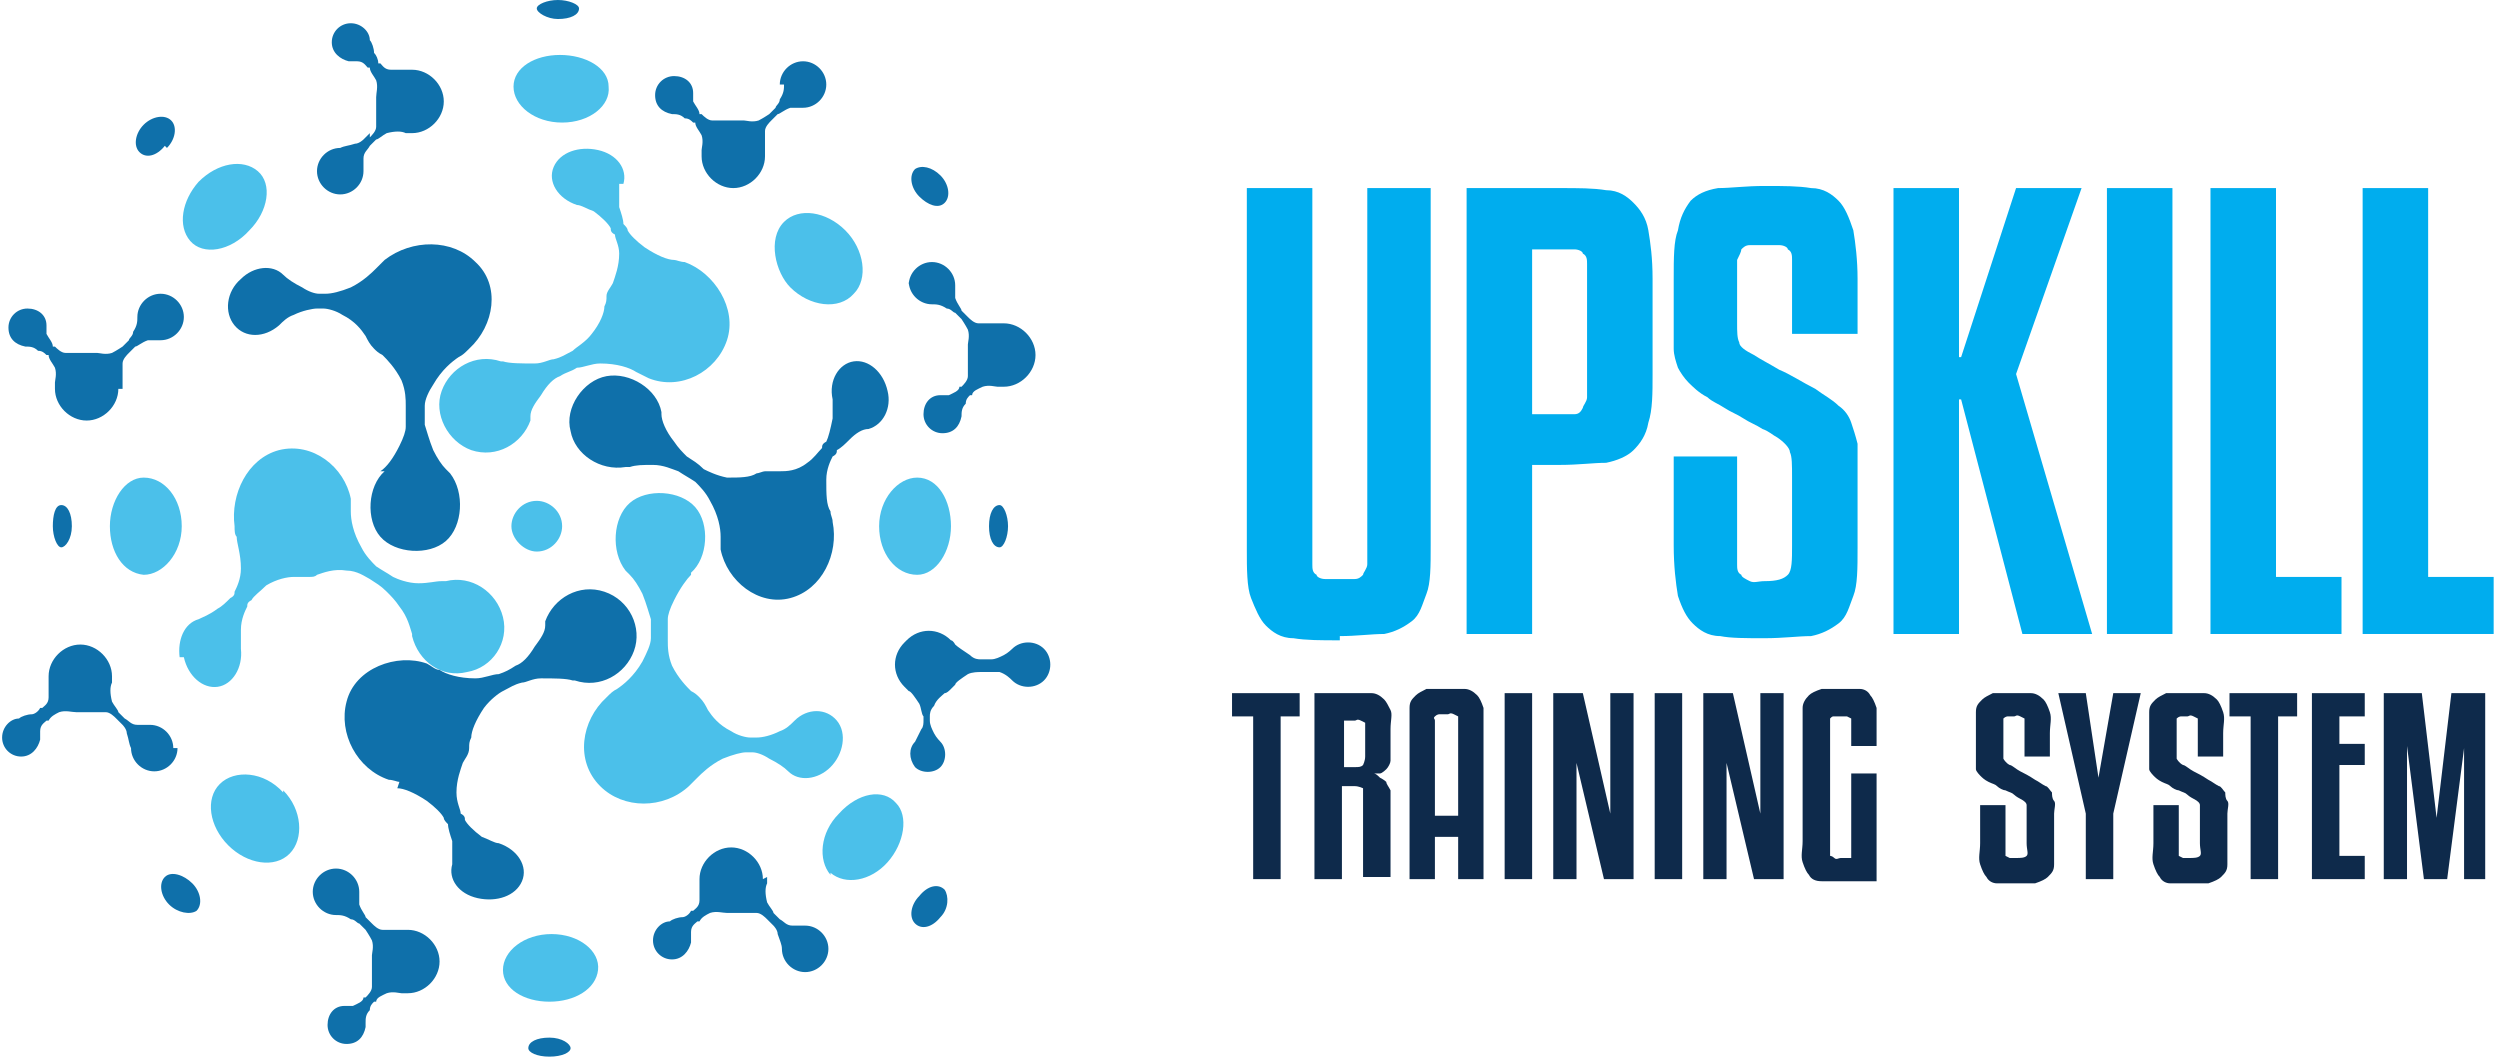 <?xml version="1.0" encoding="UTF-8"?>
<svg id="Layer_1" data-name="Layer 1" xmlns="http://www.w3.org/2000/svg" version="1.1" viewBox="0 0 118.3 50">
  <defs>
    <style>
      .cls-1 {
        fill: #00adee;
      }

      .cls-1, .cls-2, .cls-3, .cls-4 {
        stroke-width: 0px;
      }

      .cls-2 {
        fill: #0e2a4b;
      }

      .cls-3 {
        fill: #0f70aa;
      }

      .cls-4 {
        fill: #4bc0ea;
      }
    </style>
  </defs>
  <g>
    <path class="cls-4" d="M8.7,31.1c.2.9.9,1.5,1.6,1.4.7-.1,1.2-.9,1.1-1.8t0,0s0,0,0,0c0,0,0,0,0,0,0,0,0,0,0,0,0-.2,0-.5,0-.9,0-.5.2-.9.3-1.1,0-.1,0-.2.2-.3.1-.2.4-.4.7-.7.5-.3,1-.4,1.3-.4,0,0,0,0,0,0,.2,0,.5,0,.7,0,.2,0,.3,0,.4-.1,0,0,0,0,0,0,0,0,0,0,0,0,0,0,0,0,0,0,.3-.1.8-.3,1.4-.2.5,0,.9.3,1.1.4.3.2.5.3.8.6.2.2.4.4.6.7.4.5.5,1,.6,1.3,0,0,0,0,0,0,0,0,0,0,0,.1.3,1.2,1.4,2,2.6,1.7,1.2-.2,2-1.4,1.7-2.6-.3-1.2-1.5-2-2.7-1.7,0,0-.2,0-.2,0,0,0,0,0,0,0-.3,0-.6.1-1.1.1-.5,0-1-.2-1.2-.3-.3-.2-.5-.3-.8-.5-.2-.2-.5-.5-.7-.9-.4-.7-.5-1.3-.5-1.7h0c0-.2,0-.4,0-.6-.3-1.5-1.8-2.7-3.4-2.3-1.5.4-2.3,2.1-2.1,3.6,0,.2,0,.4.1.5,0,0,0,0,0,0,0,.3.2.8.2,1.5,0,.5-.2.9-.3,1.1,0,.1,0,.2-.2.3-.2.2-.4.4-.6.5-.4.3-.7.4-.9.5,0,0,0,0,0,0-.7.2-1,1-.9,1.8ZM32.7,27.1h0s0,0,0,0c.8-.7.9-2.3.2-3.1-.7-.8-2.3-.9-3.1-.2-.8.7-.9,2.3-.2,3.2,0,0,.1.1.2.2h0c.2.2.4.5.6.9.2.5.3.9.4,1.2,0,.4,0,.6,0,.9,0,.3-.2.7-.4,1.1-.4.7-.9,1.1-1.2,1.3h0c-.2.1-.3.2-.5.4-1.2,1.1-1.5,3-.3,4.2,1.1,1.1,3,1.1,4.2,0,.1-.1.3-.3.4-.4h0c.2-.2.6-.6,1.2-.9.5-.2.9-.3,1.1-.3.1,0,.2,0,.3,0,.2,0,.5.1.8.3.4.2.7.4.9.6,0,0,0,0,0,0,.5.5,1.4.4,2-.2.6-.6.8-1.6.3-2.2-.5-.6-1.4-.6-2,0h0s0,0,0,0c0,0,0,0,0,0,0,0,0,0,0,0-.2.2-.4.4-.7.5-.4.2-.8.3-1.1.3-.1,0-.2,0-.3,0-.2,0-.6-.1-.9-.3-.6-.3-.9-.7-1.1-1,0,0,0,0,0,0-.1-.2-.2-.4-.4-.6-.1-.1-.2-.2-.4-.3,0,0,0,0,0,0,0,0,0,0,0,0,0,0,0,0,0,0-.2-.2-.6-.6-.9-1.2-.2-.5-.2-.9-.2-1.2,0-.4,0-.6,0-1,0-.2.1-.5.3-.9.3-.6.6-1,.8-1.2ZM29.5,8.7c.2-.7-.3-1.4-1.2-1.6-.9-.2-1.8.1-2.1.8-.3.7.2,1.5,1.1,1.8h0s0,0,0,0c0,0,0,0,0,0,0,0,0,0,0,0,.2,0,.5.2.8.3.4.3.7.6.8.8,0,.1,0,.2.2.3,0,.2.2.5.2.9,0,.6-.2,1.1-.3,1.4,0,0,0,0,0,0-.1.2-.3.4-.3.6,0,.2,0,.3-.1.5,0,0,0,0,0,0,0,0,0,0,0,0,0,0,0,0,0,0,0,.3-.2.8-.6,1.3-.3.4-.7.6-.9.8-.4.2-.5.3-.9.4-.2,0-.5.2-.9.2-.6,0-1.2,0-1.5-.1,0,0,0,0,0,0,0,0,0,0-.1,0-1.2-.4-2.4.3-2.8,1.4-.4,1.1.3,2.4,1.4,2.8,1.2.4,2.4-.3,2.8-1.4,0,0,0-.2,0-.2,0,0,0,0,0,0,0-.3.2-.6.5-1,.3-.5.6-.8.9-.9.3-.2.5-.2.8-.4.3,0,.7-.2,1.1-.2.8,0,1.4.2,1.7.4,0,0,0,0,0,0,.2.1.4.2.6.3,1.5.6,3.2-.3,3.7-1.8.5-1.5-.6-3.2-2-3.7-.2,0-.4-.1-.5-.1,0,0,0,0,0,0-.3,0-.8-.2-1.4-.6-.4-.3-.7-.6-.8-.8,0-.1-.1-.2-.2-.3,0-.2-.1-.5-.2-.8,0-.4,0-.8,0-1.1,0,0,0,0,0,0Z"/>
    <path class="cls-4" d="M12.2,8.1c-.7-.6-1.9-.4-2.8.5-.8.9-1,2.1-.4,2.8.6.7,1.9.5,2.8-.5.9-.9,1.1-2.2.4-2.8ZM13.4,37.5c-.9-1-2.3-1.1-3-.4-.7.7-.5,2,.4,2.9.9.9,2.2,1.1,2.9.4.7-.7.6-2.1-.3-3ZM8.6,24.9c0-1.3-.8-2.3-1.8-2.3-.9,0-1.6,1.1-1.6,2.3,0,1.2.6,2.2,1.6,2.3.9,0,1.8-1,1.8-2.3ZM24.3,4.1c0,.9,1,1.7,2.3,1.7,1.3,0,2.3-.8,2.2-1.7,0-.9-1.1-1.5-2.3-1.5-1.2,0-2.2.6-2.2,1.5ZM26.1,44.2c-1.3,0-2.3.8-2.3,1.7,0,.9,1,1.5,2.2,1.5,1.2,0,2.2-.6,2.3-1.5s-.9-1.7-2.2-1.7ZM25.4,23.7c-.7,0-1.2.6-1.2,1.2s.6,1.2,1.2,1.2c.7,0,1.2-.6,1.2-1.2,0-.7-.6-1.2-1.2-1.2ZM39.3,41.3c.7.6,1.9.4,2.7-.5.8-.9,1-2.2.4-2.8-.6-.7-1.8-.5-2.7.5-.9.9-1,2.2-.4,2.9ZM37.4,13.6c.9.9,2.3,1.1,3,.3.7-.7.5-2.1-.4-3-.9-.9-2.2-1.1-2.9-.4-.8.8-.4,2.4.3,3.1ZM41.6,24.9c0,1.3.8,2.3,1.8,2.3.9,0,1.6-1.1,1.6-2.3s-.6-2.3-1.6-2.3c-.9,0-1.8,1-1.8,2.3Z"/>
    <path class="cls-3" d="M3.4,24.9c0-.6-.2-1-.5-1s-.4.5-.4,1,.2,1,.4,1c.2,0,.5-.4.5-1ZM7.9,7c.4-.4.5-1,.2-1.3-.3-.3-.9-.2-1.3.2-.4.4-.5,1-.2,1.3.3.3.8.2,1.2-.3ZM9.1,41.8c-.4-.4-1-.6-1.3-.3-.3.3-.2.9.2,1.3.4.4,1,.5,1.3.3.3-.3.2-.9-.2-1.3ZM27,49.6c0-.2-.4-.5-1-.5-.6,0-1,.2-1,.5,0,.2.4.4,1,.4s1-.2,1-.4ZM27.4.4C27.4.2,26.9,0,26.4,0s-1,.2-1,.4c0,.2.5.5,1,.5.6,0,1-.2,1-.5ZM44.7,9.6c.3-.3.2-.9-.2-1.3-.4-.4-.9-.5-1.2-.3-.3.3-.2.9.2,1.3.4.4.9.6,1.2.3ZM43.5,42.4c-.4.4-.5,1-.2,1.3.3.3.8.2,1.2-.3.4-.4.4-1,.2-1.3-.3-.3-.8-.2-1.2.3ZM46.8,24.9c0,.6.2,1,.5,1,.2,0,.4-.5.4-1s-.2-1-.4-1c-.3,0-.5.4-.5,1Z"/>
    <path class="cls-3" d="M18.2,22.3h0s0,0,0,0c-.8.7-.9,2.3-.2,3.1.7.8,2.3.9,3.1.2.8-.7.9-2.3.2-3.2,0,0-.1-.1-.2-.2h0c-.2-.2-.4-.5-.6-.9-.2-.5-.3-.9-.4-1.2,0-.4,0-.6,0-.9,0-.3.2-.7.4-1,.4-.7.9-1.1,1.2-1.3h0c.2-.1.3-.2.5-.4,1.2-1.1,1.5-3,.3-4.1-1.1-1.1-3-1.1-4.3-.1-.1.1-.3.3-.4.4h0c-.2.2-.6.6-1.2.9-.5.2-.9.3-1.2.3-.1,0-.2,0-.3,0-.2,0-.5-.1-.8-.3-.4-.2-.7-.4-.9-.6h0c-.5-.5-1.4-.4-2,.2-.7.6-.8,1.6-.3,2.2.5.6,1.4.6,2.1,0h0s0,0,0,0,0,0,0,0c0,0,0,0,0,0,.2-.2.4-.4.7-.5.4-.2.9-.3,1.1-.3.1,0,.2,0,.3,0,.2,0,.6.1.9.3.6.3.9.7,1.1,1,0,0,0,0,0,0,.1.2.2.4.4.6.1.1.2.2.4.3h0s0,0,0,0c0,0,0,0,0,0,.2.2.6.6.9,1.2.2.5.2.9.2,1.2,0,.4,0,.6,0,1,0,.2-.1.5-.3.9-.3.6-.6,1-.9,1.2ZM18.8,37.3s0,0,0,0c.3,0,.8.2,1.4.6.4.3.7.6.8.8,0,.1.1.2.2.3,0,.2.1.5.2.8,0,.4,0,.8,0,1.1h0c-.2.7.3,1.4,1.2,1.6.9.2,1.8-.1,2.1-.8.3-.7-.2-1.5-1.1-1.8,0,0,0,0,0,0,0,0,0,0,0,0,0,0,0,0,0,0,0,0,0,0,0,0-.2,0-.5-.2-.8-.3-.4-.3-.7-.6-.8-.8,0-.1,0-.2-.2-.3,0-.2-.2-.5-.2-1,0-.6.2-1.1.3-1.4,0,0,0,0,0,0,.1-.2.3-.4.3-.7,0-.2,0-.3.1-.5,0,0,0,0,0,0,0,0,0,0,0,0,0,0,0,0,0,0,0-.3.2-.8.6-1.4.3-.4.7-.7.9-.8.4-.2.5-.3.9-.4.2,0,.5-.2.9-.2.6,0,1.2,0,1.5.1,0,0,0,0,0,0,0,0,0,0,.1,0,1.2.4,2.4-.3,2.8-1.4.4-1.1-.2-2.4-1.4-2.8-1.2-.4-2.4.3-2.8,1.4,0,0,0,.2,0,.2,0,0,0,0,0,0,0,.3-.2.6-.5,1-.3.5-.6.8-.9.9-.3.2-.5.3-.8.4-.3,0-.7.2-1.1.2-.8,0-1.4-.2-1.7-.4h0c-.2,0-.4-.2-.6-.3-1.4-.5-3.4.2-3.8,1.8-.4,1.5.5,3.2,2,3.7.2,0,.4.1.5.1ZM41.1,20.3c-.3,0-.6.2-.9.5-.2.2-.4.4-.6.5,0,.1,0,.2-.2.3-.1.2-.3.6-.3,1.1,0,.7,0,1.2.2,1.5,0,0,0,0,0,0,0,.2.1.3.1.5.3,1.5-.5,3.2-2,3.6-1.5.4-3-.8-3.3-2.3,0-.2,0-.4,0-.6h0c0-.4-.1-1-.5-1.7-.2-.4-.5-.7-.7-.9-.3-.2-.5-.3-.8-.5-.3-.1-.7-.3-1.2-.3-.5,0-.8,0-1.1.1,0,0,0,0,0,0,0,0-.2,0-.2,0-1.2.2-2.4-.6-2.6-1.7-.3-1.1.6-2.4,1.7-2.6,1.1-.2,2.4.6,2.6,1.7,0,0,0,0,0,.1,0,0,0,0,0,0,0,.3.2.8.6,1.3.2.3.4.5.6.7.3.2.5.3.8.6.2.1.6.3,1.1.4.6,0,1.1,0,1.4-.2,0,0,0,0,0,0,0,0,0,0,0,0,0,0,0,0,0,0,.1,0,.3-.1.4-.1.2,0,.5,0,.7,0,0,0,0,0,0,0,.3,0,.8,0,1.3-.4.3-.2.5-.5.7-.7,0-.1,0-.2.2-.3.1-.2.2-.6.3-1.1,0-.4,0-.6,0-.9,0,0,0,0,0,0,0,0,0,0,0,0,0,0,0,0,0,0,0,0,0,0,0,0-.2-.9.3-1.7,1-1.8.7-.1,1.4.5,1.6,1.4.2.8-.2,1.6-.9,1.8t0,0Z"/>
    <path class="cls-3" d="M5.8,18.4c0-.1,0-.2,0-.3,0-.2,0-.5,0-.9,0-.2.2-.4.3-.5l.3-.3c.1,0,.3-.2.6-.3.2,0,.4,0,.5,0,0,0,0,0,0,0,0,0,0,0,.1,0,.6,0,1.1-.5,1.1-1.1s-.5-1.1-1.1-1.1-1.1.5-1.1,1.1,0,0,0,0h0c0,.2,0,.4-.2.7,0,.2-.2.3-.2.4l-.3.3c0,0-.3.2-.5.3-.3.1-.6,0-.7,0,0,0,0,0,0,0,0,0,0,0,0,0,0,0,0,0,0,0,0,0-.2,0-.3,0-.1,0-.3,0-.4,0h0c-.2,0-.4,0-.8,0-.2,0-.4-.2-.5-.3h-.1c0-.2-.2-.4-.3-.6,0-.2,0-.3,0-.4,0,0,0,0,0,0s0,0,0,0h0s0,0,0,0c0-.5-.4-.8-.9-.8s-.9.4-.9.9.3.8.8.9h0c.2,0,.4,0,.6.2.2,0,.3.1.4.2h.1c0,.2.2.4.3.6.1.3,0,.6,0,.7h0c0,0,0,.2,0,.3,0,.8.7,1.5,1.5,1.5s1.5-.7,1.5-1.5ZM17.5,6.3l-.3.3c0,0-.2.2-.4.2-.3.1-.5.1-.7.2,0,0,0,0,0,0,0,0,0,0,0,0-.6,0-1.1.5-1.1,1.1s.5,1.1,1.1,1.1,1.1-.5,1.1-1.1,0,0,0-.1h0c0-.1,0-.3,0-.5,0-.3.2-.4.3-.6l.3-.3c.1,0,.3-.2.5-.3.4-.1.7-.1.9,0h0c0,0,.2,0,.3,0,.8,0,1.5-.7,1.5-1.5s-.7-1.5-1.5-1.5-.2,0-.3,0c0,0,0,0,0,0-.1,0-.4,0-.7,0-.3,0-.4-.2-.5-.3h-.1c0-.2-.1-.4-.2-.5,0-.2-.1-.5-.2-.6h0c0-.4-.4-.8-.9-.8s-.9.4-.9.9.4.8.8.9c0,0,0,0,0,0h0s0,0,0,0h0c.1,0,.3,0,.4,0,.3,0,.4.2.5.3h.1c0,.2.2.4.3.6.1.3,0,.6,0,.8,0,0,0,0,0,0,0,.1,0,.3,0,.4s0,.2,0,.3c0,0,0,0,0,0,0,0,0,0,0,0,0,0,0,0,0,0,0,.2,0,.4,0,.7,0,.2-.2.4-.3.5h0ZM17.3,48.4h0c0-.2,0-.4.2-.6,0-.2.1-.3.2-.4h.1c0-.2.3-.3.5-.4.3-.1.6,0,.7,0,0,0,0,0,0,0,0,0,.2,0,.3,0,.8,0,1.5-.7,1.5-1.5s-.7-1.5-1.5-1.5-.2,0-.3,0h0c-.2,0-.5,0-.9,0-.2,0-.4-.2-.5-.3l-.3-.3c0-.1-.2-.3-.3-.6,0-.2,0-.4,0-.5t0,0s0,0,0-.1c0-.6-.5-1.1-1.1-1.1s-1.1.5-1.1,1.1.5,1.1,1.1,1.1,0,0,0,0h0c.2,0,.4,0,.7.2.2,0,.3.2.4.2l.3.3c0,0,.2.3.3.5.1.3,0,.6,0,.7,0,0,0,0,0,0,0,0,0,0,0,0h0c0,0,0,.2,0,.3,0,.1,0,.3,0,.4h0c0,.2,0,.4,0,.8,0,.2-.2.4-.3.5h-.1c0,.2-.3.3-.5.4-.2,0-.3,0-.4,0h0s0,0,0,0c-.5,0-.8.4-.8.9s.4.9.9.9.8-.3.9-.8ZM8.2,35.4c0-.6-.5-1.1-1.1-1.1s0,0-.1,0h0c-.1,0-.3,0-.5,0-.3,0-.4-.2-.6-.3l-.3-.3c0-.1-.2-.3-.3-.5-.1-.4-.1-.7,0-.9,0,0,0-.2,0-.3,0-.8-.7-1.5-1.5-1.5s-1.5.7-1.5,1.5,0,.2,0,.3h0c0,.1,0,.4,0,.7,0,.3-.2.4-.3.5h-.1c-.1.2-.3.3-.4.3-.2,0-.5.1-.6.2,0,0,0,0,0,0-.4,0-.8.4-.8.9s.4.9.9.9.8-.4.9-.8h0s0,0,0,0c0,0,0,0,0,0s0,0,0,0c0-.1,0-.3,0-.4,0-.3.2-.4.3-.5h.1c.1-.2.3-.3.5-.4.3-.1.6,0,.8,0,0,0,0,0,0,0,.1,0,.3,0,.4,0s.2,0,.3,0c0,0,0,0,0,0,0,0,0,0,0,0,0,0,0,0,0,0,.2,0,.4,0,.7,0,.2,0,.4.2.5.3l.3.3c0,0,.2.2.2.4.1.3.1.5.2.7,0,0,0,0,0,0,0,0,0,0,0,0,0,.6.5,1.1,1.1,1.1s1.1-.5,1.1-1.1ZM42.8,30.4c-.6.6-.6,1.5,0,2.1,0,0,.1.1.2.2h0c.1,0,.3.3.5.6.1.2.1.5.2.6v.2c0,.1,0,.3-.1.4-.1.2-.2.4-.3.6-.3.3-.3.8,0,1.2.3.3.9.3,1.2,0,.3-.3.3-.9,0-1.2h0s0,0,0,0c0,0,0,0,0,0,0,0,0,0,0,0,0,0-.2-.2-.3-.4-.1-.2-.2-.4-.2-.6v-.2c0-.1,0-.3.2-.5.1-.3.4-.5.5-.6h0c.1,0,.2-.1.3-.2,0,0,.1-.1.2-.2h0s0,0,0,0c0,0,0,0,0,0,0-.1.3-.3.6-.5.2-.1.5-.1.6-.1h.5c.1,0,.3,0,.4,0,.3.1.5.3.6.4h0s0,0,0,0c.4.4,1.1.4,1.5,0,.4-.4.4-1.1,0-1.5-.4-.4-1.1-.4-1.5,0,0,0,0,0,0,0h0c0,0-.2.2-.4.3-.2.1-.4.2-.6.2h-.5c-.1,0-.3,0-.5-.2-.3-.2-.6-.4-.7-.5,0,0-.1-.2-.2-.2-.6-.6-1.5-.6-2.1,0ZM36.1,41.6c0-.8-.7-1.5-1.5-1.5s-1.5.7-1.5,1.5,0,.2,0,.3h0c0,.1,0,.4,0,.7,0,.3-.2.4-.3.5h-.1c-.1.2-.3.3-.4.3-.2,0-.5.1-.6.2-.4,0-.8.4-.8.9s.4.9.9.9.8-.4.9-.8h0c0-.1,0-.3,0-.5,0-.3.2-.4.3-.5h.1c.1-.2.3-.3.5-.4.3-.1.6,0,.8,0,0,0,0,0,0,0,.1,0,.3,0,.4,0s.2,0,.3,0c0,0,0,0,0,0,0,0,0,0,0,0,0,0,0,0,0,0,.2,0,.4,0,.7,0,.2,0,.4.2.5.3l.3.3c0,0,.2.2.2.4.1.3.2.5.2.7,0,0,0,0,0,0,0,0,0,0,0,0,0,.6.5,1.1,1.1,1.1s1.1-.5,1.1-1.1-.5-1.1-1.1-1.1,0,0-.1,0h0c-.1,0-.3,0-.5,0-.3,0-.4-.2-.6-.3l-.3-.3c0-.1-.2-.3-.3-.5-.1-.4-.1-.7,0-.9t0,0c0,0,0-.2,0-.3h0ZM43,13.3c0,.6.5,1.1,1.1,1.1s0,0,0,0c0,0,0,0,0,0,.2,0,.4,0,.7.2.2,0,.3.2.4.2l.3.3c0,0,.2.3.3.5.1.3,0,.6,0,.7,0,0,0,0,0,0,0,0,0,0,0,0,0,0,0,0,0,0,0,0,0,.2,0,.3,0,.1,0,.3,0,.4,0,0,0,0,0,0,0,.2,0,.4,0,.8,0,.2-.2.4-.3.5h-.1c0,.2-.3.3-.5.4-.2,0-.3,0-.4,0h0,0c-.5,0-.8.4-.8.9s.4.9.9.9.8-.3.9-.8h0c0-.2,0-.4.2-.6,0-.2.1-.3.2-.4h.1c0-.2.3-.3.5-.4.3-.1.6,0,.7,0,0,0,0,0,0,0,0,0,.2,0,.3,0,.8,0,1.5-.7,1.5-1.5s-.7-1.5-1.5-1.5-.2,0-.3,0h0c-.2,0-.5,0-.9,0-.2,0-.4-.2-.5-.3l-.3-.3c0-.1-.2-.3-.3-.6,0-.2,0-.4,0-.5h0s0,0,0-.1c0-.6-.5-1.1-1.1-1.1s-1.1.5-1.1,1.1h0ZM37.1,4s0,0,0,0c0,0,0,0,0,0,0,.2,0,.4-.2.7,0,.2-.2.3-.2.4l-.3.3c0,0-.3.2-.5.3-.3.1-.6,0-.7,0,0,0,0,0,0,0,0,0,0,0,0,0,0,0,0,0,0,0,0,0-.2,0-.3,0-.1,0-.3,0-.4,0,0,0,0,0,0,0-.2,0-.4,0-.8,0-.2,0-.4-.2-.5-.3h-.1c0-.2-.2-.4-.3-.6,0-.2,0-.3,0-.4h0s0,0,0,0c0-.5-.4-.8-.9-.8s-.9.4-.9.9.3.8.8.9h0c.2,0,.4,0,.6.2.2,0,.3.1.4.2h.1c0,.2.2.4.3.6.1.3,0,.6,0,.7,0,0,0,0,0,0,0,0,0,.2,0,.3,0,.8.7,1.5,1.5,1.5s1.5-.7,1.5-1.5,0-.2,0-.3c0-.2,0-.5,0-.9,0-.2.2-.4.3-.5l.3-.3c.1,0,.3-.2.6-.3.2,0,.4,0,.5,0h0s0,0,.1,0c.6,0,1.1-.5,1.1-1.1s-.5-1.1-1.1-1.1-1.1.5-1.1,1.1Z"/>
  </g>
  <g>
    <g>
      <path class="cls-1" d="M63.4,30.3c-.9,0-1.6,0-2.2-.1-.6,0-1-.3-1.3-.6s-.5-.8-.7-1.3-.2-1.4-.2-2.3V8.9h3.1v16.9c0,.4,0,.7,0,.9,0,.2,0,.4.2.5,0,.1.2.2.4.2.2,0,.4,0,.7,0s.5,0,.7,0c.2,0,.3-.1.4-.2,0-.1.2-.3.2-.5,0-.2,0-.5,0-.9V8.9h3v16.9c0,1,0,1.8-.2,2.3s-.3,1-.7,1.3-.8.5-1.3.6c-.6,0-1.3.1-2.1.1Z"/>
      <path class="cls-1" d="M72.5,22v8h-3.1V8.9h4.4c.9,0,1.6,0,2.2.1.6,0,1,.3,1.3.6.3.3.6.7.7,1.3s.2,1.3.2,2.3v4.5c0,.9,0,1.7-.2,2.3-.1.6-.4,1-.7,1.3-.3.3-.8.5-1.3.6-.6,0-1.3.1-2.2.1h-1.3ZM72.5,11.6v8h1.3c.3,0,.5,0,.7,0,.2,0,.3-.1.4-.3,0-.1.2-.3.2-.5,0-.2,0-.5,0-.9v-4.6c0-.3,0-.6,0-.8,0-.2,0-.4-.2-.5,0-.1-.2-.2-.4-.2-.2,0-.4,0-.7,0h-1.3Z"/>
      <path class="cls-1" d="M84.8,15.8v-2.6c0-.4,0-.7,0-.9,0-.2,0-.4-.2-.5,0-.1-.2-.2-.4-.2-.2,0-.4,0-.7,0s-.5,0-.7,0c-.2,0-.3.1-.4.2,0,.1-.1.3-.2.5,0,.2,0,.5,0,.9v2.1c0,.4,0,.7.1.9,0,.2.3.4.7.6.3.2.7.4,1.2.7.5.2,1.1.6,1.7.9.4.3.8.5,1.1.8.3.2.5.5.6.8.1.3.2.6.3,1,0,.4,0,.9,0,1.5v3.4c0,1,0,1.8-.2,2.3s-.3,1-.7,1.3-.8.5-1.3.6c-.6,0-1.3.1-2.2.1s-1.6,0-2.1-.1c-.6,0-1-.3-1.3-.6-.3-.3-.5-.7-.7-1.3-.1-.6-.2-1.4-.2-2.4v-4.2h3v4.2c0,.4,0,.7,0,.9,0,.2,0,.4.2.5,0,.1.2.2.4.3s.4,0,.7,0c.6,0,.9-.1,1.1-.3.2-.2.2-.7.2-1.4v-3.2c0-.6,0-1-.1-1.2,0-.2-.3-.5-.6-.7-.2-.1-.4-.3-.7-.4-.3-.2-.6-.3-.9-.5-.3-.2-.6-.3-.9-.5-.3-.2-.6-.3-.8-.5-.4-.2-.7-.5-.9-.7-.2-.2-.4-.5-.5-.7-.1-.3-.2-.6-.2-.9s0-.8,0-1.3v-2c0-1,0-1.8.2-2.3.1-.6.3-1,.6-1.4.3-.3.7-.5,1.3-.6.6,0,1.3-.1,2.2-.1s1.6,0,2.2.1c.6,0,1,.3,1.3.6s.5.8.7,1.4c.1.6.2,1.4.2,2.3v2.6h-3Z"/>
      <path class="cls-1" d="M98.5,8.9l-3.1,8.8,3.6,12.3h-3.3l-2.9-11.1h-.1v11.1h-3.1V8.9h3.1v8h.1l2.6-8h3.2Z"/>
      <path class="cls-1" d="M102.8,30h-3.1V8.9h3.1v21.1Z"/>
      <path class="cls-1" d="M110.8,30h-6.2V8.9h3.1v18.4h3.1v2.7Z"/>
      <path class="cls-1" d="M118,30h-6.2V8.9h3.1v18.4h3.1v2.7Z"/>
    </g>
    <g>
      <path class="cls-2" d="M61.6,33.9h-1v7.7h-1.3v-7.7h-1v-1.1h3.2v1.1Z"/>
      <path class="cls-2" d="M63.5,41.6h-1.3v-8.8h1.8c.4,0,.7,0,.9,0,.2,0,.4.1.6.3.1.1.2.3.3.5s0,.5,0,.9v.9c0,.2,0,.4,0,.6,0,.1-.1.3-.2.4,0,0-.2.2-.3.2,0,0-.2,0-.3,0h0c.1,0,.2.1.3.2,0,0,.2.1.3.2,0,.1.1.2.2.4,0,.2,0,.4,0,.6v3.5h-1.3v-3.7c0-.2,0-.4,0-.5,0,0-.2-.1-.4-.1h-.6v4.3ZM63.5,36.3h.6c.2,0,.3,0,.4-.1,0,0,.1-.2.1-.4v-1.1c0-.1,0-.3,0-.3s0-.2,0-.2c0,0,0,0-.2-.1s-.2,0-.3,0h-.5v2.3Z"/>
      <path class="cls-2" d="M69,41.6v-2h-1.1v2h-1.2v-7.1c0-.4,0-.7,0-1s.1-.4.3-.6c.1-.1.3-.2.5-.3.2,0,.5,0,.9,0s.7,0,.9,0c.2,0,.4.1.6.3.1.1.2.3.3.6,0,.2,0,.6,0,1v7.1h-1.3ZM68.4,33.8c-.1,0-.2,0-.3,0,0,0-.1,0-.2.1s0,.1,0,.2,0,.2,0,.4v4.1h1.1v-4.1c0-.1,0-.3,0-.4,0,0,0-.2,0-.2,0,0,0,0-.2-.1s-.2,0-.3,0Z"/>
      <path class="cls-2" d="M72.5,41.6h-1.3v-8.8h1.3v8.8Z"/>
      <path class="cls-2" d="M75.9,41.6l-1.3-5.5h0v5.5h-1.1v-8.8h1.4l1.3,5.7h0v-5.7h1.1v8.8h-1.4Z"/>
      <path class="cls-2" d="M79.6,41.6h-1.3v-8.8h1.3v8.8Z"/>
      <path class="cls-2" d="M83,41.6l-1.3-5.5h0v5.5h-1.1v-8.8h1.4l1.3,5.7h0v-5.7h1.1v8.8h-1.4Z"/>
      <path class="cls-2" d="M87.6,35.4v-.8c0-.1,0-.3,0-.4s0-.2,0-.2c0,0,0,0-.2-.1,0,0-.2,0-.3,0s-.2,0-.3,0-.1,0-.2.1c0,0,0,.1,0,.2s0,.2,0,.4v5.3c0,.1,0,.3,0,.4,0,0,0,.2,0,.2,0,0,.1,0,.2.1s.2,0,.3,0,.2,0,.3,0,.2,0,.2,0v-4h1.2v5.1c-.1,0-.3,0-.6,0-.3,0-.6,0-1,0s-.7,0-1,0c-.3,0-.5-.1-.6-.3-.1-.1-.2-.3-.3-.6s0-.6,0-1v-5.3c0-.4,0-.7,0-1,0-.2.1-.4.3-.6.1-.1.3-.2.6-.3.2,0,.5,0,.9,0s.7,0,.9,0c.2,0,.4.1.5.3.1.1.2.3.3.6,0,.2,0,.6,0,1v.8h-1.2Z"/>
      <path class="cls-2" d="M95.8,35.7v-1.1c0-.2,0-.3,0-.4,0,0,0-.2,0-.2,0,0,0,0-.2-.1s-.2,0-.3,0-.2,0-.3,0c0,0-.1,0-.2.1,0,0,0,.1,0,.2,0,0,0,.2,0,.4v.9c0,.2,0,.3,0,.4,0,0,.1.2.3.3.1,0,.3.2.5.3.2.1.4.2.7.4.2.1.3.2.5.3.1,0,.2.2.3.3,0,.1,0,.3.1.4s0,.4,0,.6v1.4c0,.4,0,.7,0,1s-.1.4-.3.6c-.1.1-.3.2-.6.3-.2,0-.5,0-.9,0s-.7,0-.9,0c-.2,0-.4-.1-.5-.3-.1-.1-.2-.3-.3-.6s0-.6,0-1v-1.8h1.2v1.8c0,.2,0,.3,0,.4s0,.2,0,.2c0,0,0,0,.2.1,0,0,.2,0,.3,0,.2,0,.4,0,.5-.1s0-.3,0-.6v-1.3c0-.2,0-.4,0-.5s-.1-.2-.3-.3c0,0-.2-.1-.3-.2s-.2-.1-.4-.2c-.1,0-.3-.1-.4-.2s-.2-.1-.4-.2c-.2-.1-.3-.2-.4-.3,0,0-.2-.2-.2-.3,0-.1,0-.2,0-.4,0-.1,0-.3,0-.5v-.8c0-.4,0-.7,0-1s.1-.4.3-.6c.1-.1.3-.2.5-.3.2,0,.5,0,.9,0s.7,0,.9,0c.2,0,.4.1.6.3.1.1.2.3.3.6s0,.6,0,1v1.1h-1.2Z"/>
      <path class="cls-2" d="M101.3,32.8l-1.3,5.7v3.1h-1.3v-3.1l-1.3-5.7h1.3l.6,4h0l.7-4h1.2Z"/>
      <path class="cls-2" d="M104,35.7v-1.1c0-.2,0-.3,0-.4,0,0,0-.2,0-.2,0,0,0,0-.2-.1s-.2,0-.3,0-.2,0-.3,0c0,0-.1,0-.2.1,0,0,0,.1,0,.2,0,0,0,.2,0,.4v.9c0,.2,0,.3,0,.4,0,0,.1.2.3.3.1,0,.3.2.5.3.2.1.4.2.7.4.2.1.3.2.5.3.1,0,.2.2.3.3,0,.1,0,.3.1.4s0,.4,0,.6v1.4c0,.4,0,.7,0,1s-.1.4-.3.6c-.1.1-.3.2-.6.3-.2,0-.5,0-.9,0s-.7,0-.9,0c-.2,0-.4-.1-.5-.3-.1-.1-.2-.3-.3-.6s0-.6,0-1v-1.8h1.2v1.8c0,.2,0,.3,0,.4s0,.2,0,.2c0,0,0,0,.2.1,0,0,.2,0,.3,0,.2,0,.4,0,.5-.1s0-.3,0-.6v-1.3c0-.2,0-.4,0-.5s-.1-.2-.3-.3c0,0-.2-.1-.3-.2s-.2-.1-.4-.2c-.1,0-.3-.1-.4-.2s-.2-.1-.4-.2c-.2-.1-.3-.2-.4-.3,0,0-.2-.2-.2-.3,0-.1,0-.2,0-.4,0-.1,0-.3,0-.5v-.8c0-.4,0-.7,0-1s.1-.4.3-.6c.1-.1.3-.2.5-.3.2,0,.5,0,.9,0s.7,0,.9,0c.2,0,.4.1.6.3.1.1.2.3.3.6s0,.6,0,1v1.1h-1.2Z"/>
      <path class="cls-2" d="M108.8,33.9h-1v7.7h-1.3v-7.7h-1v-1.1h3.2v1.1Z"/>
      <path class="cls-2" d="M111.9,41.6h-2.5v-8.8h2.5v1.1h-1.2v1.3h1.2v1h-1.2v4.3h1.2v1.1Z"/>
      <path class="cls-2" d="M117.6,32.8v8.8h-1v-6.2h0l-.8,6.2h-1.1l-.8-6.3h0v6.3h-1.1v-8.8h1.8l.7,5.9h0l.7-5.9h1.8Z"/>
    </g>
  </g>
</svg>